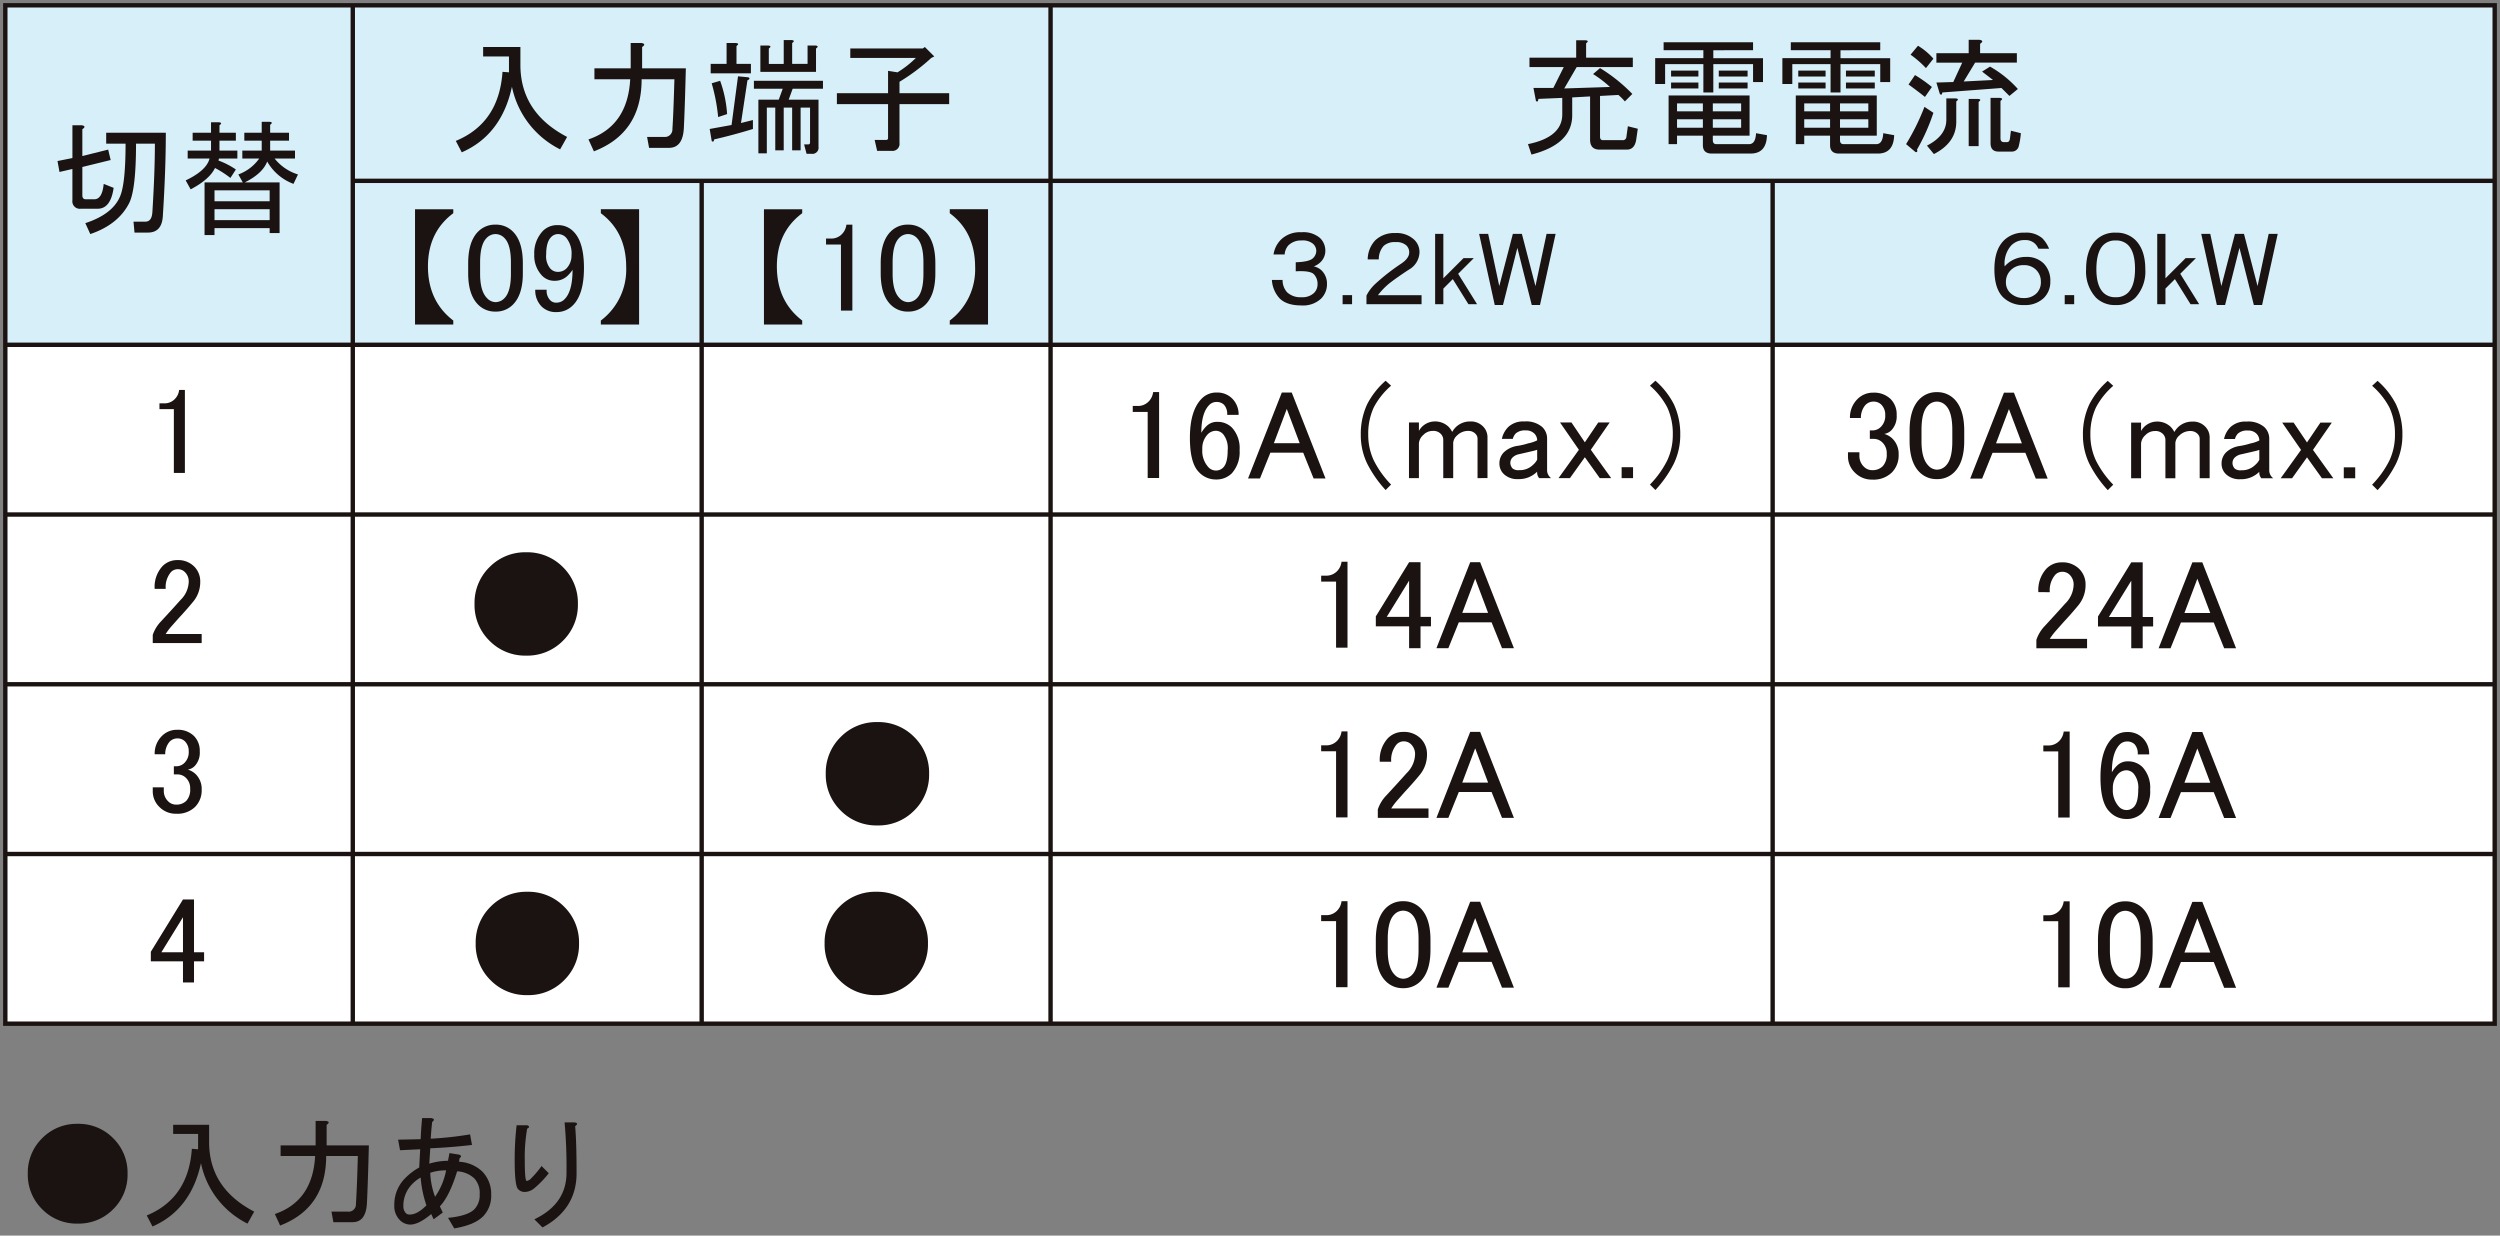 <svg xmlns="http://www.w3.org/2000/svg" xmlns:xlink="http://www.w3.org/1999/xlink" width="570" height="281.717" viewBox="0 0 570 281.717"><rect x="0" y="0" width="570" height="281.717" fill="#808080" stroke="none"/><defs><clipPath id="a"><rect width="570" height="281.717" fill="none"/></clipPath></defs><g transform="translate(-115 -2364)"><path d="M0,0H567.581V232.083H0Z" transform="translate(116.209 2365.318)" fill="#fff"/><path d="M0,0H567.581V77.4H0Z" transform="translate(116.209 2365.26)" fill="#d7eff9"/><g transform="translate(115 2364)"><g clip-path="url(#a)"><path d="M-.5-.5H568.081V232.692H-.5ZM567.081.5H.5V231.692H567.081Z" transform="translate(1.209 1.209)" fill="#1a1311"/><path d="M567.879.5H0v-1H567.879Z" transform="translate(0.912 78.611)" fill="#1a1311"/><path d="M567.879.5H0v-1H567.879Z" transform="translate(0.912 117.312)" fill="#1a1311"/><path d="M567.879.5H0v-1H567.879Z" transform="translate(0.912 156.013)" fill="#1a1311"/><path d="M567.879.5H0v-1H567.879Z" transform="translate(0.912 194.714)" fill="#1a1311"/><path d="M.5,232.18h-1V0h1Z" transform="translate(80.435 1.222)" fill="#1a1311"/><path d="M.5,232.18h-1V0h1Z" transform="translate(239.528 1.222)" fill="#1a1311"/></g></g><path d="M.5,192.17h-1V0h1Z" transform="translate(519.163 2405.231)" fill="#1a1311"/><g transform="translate(115 2364)"><g clip-path="url(#a)"><path d="M488.4.5H0v-1H488.4Z" transform="translate(80.402 41.232)" fill="#1a1311"/></g></g><path d="M.5,192.115h-1V0h1Z" transform="translate(274.981 2405.286)" fill="#1a1311"/><path d="M16.426-10.535l-4.078.227V-6.23q0,6.57-9.289,8.949L2.266.34q7.816-1.586,7.816-6.8V-10.2l-5.437.227q-.113.906-.566.453l-.566-2.945H8.043l2.379-4.758H2.605v-2.152H13.254v-3.965h2.152q.906.113.113.68v3.285H26.168v2.152h-12.8l-2.832,4.871,10.422-.34a25.865,25.865,0,0,0-3.852-2.945l1.586-1.359A37.106,37.106,0,0,1,26.055-11.1l-1.7,1.7a13.557,13.557,0,0,0-1.473-1.473l-4.191.227v9.289q0,.793.68.793h4.418a.792.792,0,0,0,.906-.68l.34-2.492,2.266.566-.34,2.379q-.34,2.379-2.152,2.379h-6.23q-2.152,0-2.152-2.266ZM56.754-1.7q-.113,4.191-3.738,4.191H44.18q-2.039,0-2.039-1.926V-1.586H36.25V.34H34.324v-11.1H52.789v9.176H44.406v1.02q0,.906.793.906h7.477q1.473,0,1.586-2.492ZM36.25-3.4h5.891V-5.324H36.25Zm0-3.738h5.891V-8.949H36.25ZM44.406-3.4h6.457V-5.324H44.406Zm0-3.738h6.457V-8.949H44.406Zm-9.516-7.93v-1.359h6.23v1.359Zm6.23,2.719h-6.23v-1.359h6.23Zm4.645,0v-1.359h6.57v1.359Zm0-2.719v-1.359h6.57v1.359Zm7.816-6H44.52v1.813H55.848v5.438H53.582V-17.9H44.52v6.457H42.254V-17.9H33.531v4.531H31.266v-5.891H42.254V-21.07H33.191v-1.812H53.582ZM85.754-1.7q-.113,4.191-3.738,4.191H73.18q-2.039,0-2.039-1.926V-1.586H65.25V.34H63.324v-11.1H81.789v9.176H73.406v1.02q0,.906.793.906h7.477q1.473,0,1.586-2.492ZM65.25-3.4h5.891V-5.324H65.25Zm0-3.738h5.891V-8.949H65.25ZM73.406-3.4h6.457V-5.324H73.406Zm0-3.738h6.457V-8.949H73.406Zm-9.516-7.93v-1.359h6.23v1.359Zm6.23,2.719h-6.23v-1.359h6.23Zm4.645,0v-1.359h6.57v1.359Zm0-2.719v-1.359h6.57v1.359Zm7.816-6H73.52v1.813H84.848v5.438H82.582V-17.9H73.52v6.457H71.254V-17.9H62.531v4.531H60.266v-5.891H71.254V-21.07H62.191v-1.812H82.582ZM93-16.992a22.675,22.675,0,0,0-3.512-3.059l1.7-2.039A14.855,14.855,0,0,1,94.7-19.145Zm12.348-3.4h8.383v2.152h-9.516l-2.605,4.3,6.684-.34L105.8-16.2l1.813-1.133a25.093,25.093,0,0,1,6.344,5.1l-1.926,1.586-1.812-1.812-13.48,1.02q-.113.793-.566.34l-.793-2.605,3.852-.113,2.039-4.418H95.383v-2.152h7.363v-3.059h2.492q1.133.227.113.906ZM88.473.34a52.332,52.332,0,0,0,4.191-8.5L94.7-6.8a44.781,44.781,0,0,1-3.738,8.383q.227.68-.34.566Zm4.3-10.762q-1.7-1.359-3.738-2.832l1.473-2.152a32.687,32.687,0,0,1,3.852,2.719ZM105.012.793h-2.266V-9.969H104.9q.906.113.113.68ZM107.73-10.2h2.152q.906.113.113.68v8.5q0,.906.793.906h.68q.566,0,.68-.793l.227-1.812,2.266.566A17.05,17.05,0,0,1,114.188.68a1.606,1.606,0,0,1-1.7,1.359h-2.945q-1.813,0-1.812-1.926ZM99.914-4.758q0,4.758-5.1,7.363L93.23.68q4.418-2.266,4.418-5.891v-4.871H99.8q.906.113.113.68Z" transform="translate(461.115 2396.521)" fill="#1a1311"/><path d="M6.684-17.219a18.179,18.179,0,0,1,4.191-5.324l1.246,1.133a17.052,17.052,0,0,0-3.965,4.984A14.326,14.326,0,0,0,6.91-10.2,13.7,13.7,0,0,0,8.156-4.418a21.97,21.97,0,0,0,3.965,5.551L10.875,2.379a26.437,26.437,0,0,1-4.191-6A14.948,14.948,0,0,1,5.211-10.2,16,16,0,0,1,6.684-17.219ZM18.465-.34H16.2V-13.027h2.266V-11.1a4.152,4.152,0,0,1,3.4-2.152,4.449,4.449,0,0,1,3.285,1.133,4.781,4.781,0,0,1,.906,1.246,4.571,4.571,0,0,1,4.078-2.379,3.828,3.828,0,0,1,2.832,1.02A3.464,3.464,0,0,1,34.1-9.742v9.4H31.832V-9.289a1.537,1.537,0,0,0-.453-1.133,2.174,2.174,0,0,0-1.586-.68,3.528,3.528,0,0,0-2.605,1.02,2.535,2.535,0,0,0-.906,1.7V-.34H24.016V-9.176a1.958,1.958,0,0,0-.68-1.359,2.308,2.308,0,0,0-1.7-.566,2.94,2.94,0,0,0-2.152.906,2.86,2.86,0,0,0-1.02,1.926ZM37.383-9.289a5.349,5.349,0,0,1,1.473-2.719,4.91,4.91,0,0,1,3.625-1.246,5.607,5.607,0,0,1,4.078,1.246A3.582,3.582,0,0,1,47.691-9.4v7.137A2.265,2.265,0,0,0,48.6-.34H45.879a2.022,2.022,0,0,1-.453-1.473,5.833,5.833,0,0,1-4.3,1.7,4.449,4.449,0,0,1-3.285-1.133,3.26,3.26,0,0,1-1.02-2.379,3.528,3.528,0,0,1,1.02-2.605A5.666,5.666,0,0,1,41.008-7.7a15.79,15.79,0,0,0,2.379-.566,7.777,7.777,0,0,0,2.039-.68,2.174,2.174,0,0,0-.68-1.586,2.6,2.6,0,0,0-1.926-.68,3.126,3.126,0,0,0-2.266.68,2.819,2.819,0,0,0-.68,1.246ZM45.426-6.8a10.474,10.474,0,0,1-1.246.34q-1.926.453-2.945.68a2.873,2.873,0,0,0-1.359.68,1.732,1.732,0,0,0-.566,1.246,1.854,1.854,0,0,0,.566,1.359,2.194,2.194,0,0,0,1.473.34A4.3,4.3,0,0,0,44.52-3.4a3.978,3.978,0,0,0,.906-1.133Zm5.211-6.23h2.605L56.3-8.5l3.059-4.531h2.605L57.66-6.8,62.3-.34H59.7L56.3-5.1,52.9-.34H50.3L54.941-6.8Zm14.047,10.2h2.605V-.34H64.684Zm11.895-.793a26.437,26.437,0,0,1-4.191,6L71.141,1.133a21.97,21.97,0,0,0,3.965-5.551A13.7,13.7,0,0,0,76.352-10.2a14.326,14.326,0,0,0-1.246-6.23,17.052,17.052,0,0,0-3.965-4.984l1.246-1.133a18.179,18.179,0,0,1,4.191,5.324A16,16,0,0,1,78.051-10.2,14.948,14.948,0,0,1,76.578-3.625Z" transform="translate(420.047 2473.349)" fill="#1a1311"/><path d="M6.57-17.785A3.627,3.627,0,0,0,7.7-20.051H9.063v19.6H6.457V-15.52h-3.4v-1.359h1.02A3.368,3.368,0,0,0,6.57-17.785Zm9.516,8.156q0-6.23,2.719-8.949a4.611,4.611,0,0,1,3.4-1.359,4.752,4.752,0,0,1,3.512,1.359,5.065,5.065,0,0,1,1.473,3.738H24.582a3.126,3.126,0,0,0-.68-2.266,2.305,2.305,0,0,0-1.7-.68,2.305,2.305,0,0,0-1.7.68q-1.813,1.812-1.812,6.344a6.972,6.972,0,0,1,1.133-1.473,3.39,3.39,0,0,1,2.492-1.02,4.611,4.611,0,0,1,3.4,1.359,6.923,6.923,0,0,1,1.7,5.1A7.217,7.217,0,0,1,25.6-1.473,5.052,5.052,0,0,1,21.863-.113a5.2,5.2,0,0,1-3.738-1.7Q16.086-3.852,16.086-9.629Zm6-1.586a2.622,2.622,0,0,0-1.926.793,4.592,4.592,0,0,0-1.246,3.4,5.539,5.539,0,0,0,1.359,4.078,2.381,2.381,0,0,0,1.7.793,2.305,2.305,0,0,0,1.7-.68Q24.7-3.852,24.7-6.8a5.073,5.073,0,0,0-1.02-3.625A2.285,2.285,0,0,0,22.09-11.215ZM29.34-.34l7.7-19.6h2.266l7.7,19.6H44.293L41.914-6.23H34.438L32.059-.34ZM38.176-16.2,35.23-8.383h5.891Z" transform="translate(370.212 2473.435)" fill="#1a1311"/><path d="M6.57-17.785A3.627,3.627,0,0,0,7.7-20.051H9.063v19.6H6.457V-15.52h-3.4v-1.359h1.02A3.368,3.368,0,0,0,6.57-17.785Zm16.539-2.152h2.605V-7.477h2.379v2.152H25.715V-.34H23.109V-5.324H15.52V-7.59Zm0,4.191-5.1,8.27h5.1ZM29.34-.34l7.7-19.6h2.266l7.7,19.6H44.293L41.914-6.23H34.438L32.059-.34ZM38.176-16.2,35.23-8.383h5.891Z" transform="translate(413.167 2512.124)" fill="#1a1311"/><path d="M6.57-17.785A3.627,3.627,0,0,0,7.7-20.051H9.063v19.6H6.457V-15.52h-3.4v-1.359h1.02A3.368,3.368,0,0,0,6.57-17.785Zm9.855,4.645a7.217,7.217,0,0,1,1.813-5.324,4.794,4.794,0,0,1,3.512-1.473,5.358,5.358,0,0,1,3.965,1.473,4.927,4.927,0,0,1,1.473,3.625,7.207,7.207,0,0,1-1.7,4.758Q23.9-8.156,22.2-6.344L20.391-4.3a14.17,14.17,0,0,0-1.359,1.813h8.5V-.34H15.973V-2.266A8.463,8.463,0,0,1,17.9-5.437q2.832-3.059,4.645-5.1a6.219,6.219,0,0,0,1.926-4.3,3.074,3.074,0,0,0-.906-2.266,2.305,2.305,0,0,0-1.7-.68,2.174,2.174,0,0,0-1.586.68,5.426,5.426,0,0,0-1.246,3.965ZM29.34-.34l7.7-19.6h2.266l7.7,19.6H44.293L41.914-6.23H34.438L32.059-.34ZM38.176-16.2,35.23-8.383h5.891Z" transform="translate(413.167 2550.813)" fill="#1a1311"/><path d="M6.57-17.785A3.627,3.627,0,0,0,7.7-20.051H9.063v19.6H6.457V-15.52h-3.4v-1.359h1.02A3.368,3.368,0,0,0,6.57-17.785Zm8.949,6.57q0-4.984,2.266-7.25a5.379,5.379,0,0,1,3.965-1.586,5.379,5.379,0,0,1,3.965,1.586q2.266,2.266,2.266,7.25v2.266q0,4.871-2.266,7.137A5.379,5.379,0,0,1,21.75-.227a5.379,5.379,0,0,1-3.965-1.586Q15.52-4.078,15.52-8.949ZM21.75-17.9a2.817,2.817,0,0,0-2.039.906q-1.473,1.473-1.473,5.551v2.605q0,3.965,1.586,5.551a2.707,2.707,0,0,0,1.926.906,2.817,2.817,0,0,0,2.039-.906q1.473-1.473,1.473-5.551v-2.605q0-4.078-1.473-5.551A2.817,2.817,0,0,0,21.75-17.9ZM29.34-.34l7.7-19.6h2.266l7.7,19.6H44.293L41.914-6.23H34.438L32.059-.34ZM38.176-16.2,35.23-8.383h5.891Z" transform="translate(413.167 2589.531)" fill="#1a1311"/><path d="M6.684-17.219a18.179,18.179,0,0,1,4.191-5.324l1.246,1.133a17.052,17.052,0,0,0-3.965,4.984A14.326,14.326,0,0,0,6.91-10.2,13.7,13.7,0,0,0,8.156-4.418a21.97,21.97,0,0,0,3.965,5.551L10.875,2.379a26.437,26.437,0,0,1-4.191-6A14.948,14.948,0,0,1,5.211-10.2,16,16,0,0,1,6.684-17.219ZM18.465-.34H16.2V-13.027h2.266V-11.1a4.152,4.152,0,0,1,3.4-2.152,4.449,4.449,0,0,1,3.285,1.133,4.781,4.781,0,0,1,.906,1.246,4.571,4.571,0,0,1,4.078-2.379,3.828,3.828,0,0,1,2.832,1.02A3.464,3.464,0,0,1,34.1-9.742v9.4H31.832V-9.289a1.537,1.537,0,0,0-.453-1.133,2.174,2.174,0,0,0-1.586-.68,3.528,3.528,0,0,0-2.605,1.02,2.535,2.535,0,0,0-.906,1.7V-.34H24.016V-9.176a1.958,1.958,0,0,0-.68-1.359,2.308,2.308,0,0,0-1.7-.566,2.94,2.94,0,0,0-2.152.906,2.86,2.86,0,0,0-1.02,1.926ZM37.383-9.289a5.349,5.349,0,0,1,1.473-2.719,4.91,4.91,0,0,1,3.625-1.246,5.607,5.607,0,0,1,4.078,1.246A3.582,3.582,0,0,1,47.691-9.4v7.137A2.265,2.265,0,0,0,48.6-.34H45.879a2.022,2.022,0,0,1-.453-1.473,5.833,5.833,0,0,1-4.3,1.7,4.449,4.449,0,0,1-3.285-1.133,3.26,3.26,0,0,1-1.02-2.379,3.528,3.528,0,0,1,1.02-2.605A5.666,5.666,0,0,1,41.008-7.7a15.79,15.79,0,0,0,2.379-.566,7.777,7.777,0,0,0,2.039-.68,2.174,2.174,0,0,0-.68-1.586,2.6,2.6,0,0,0-1.926-.68,3.126,3.126,0,0,0-2.266.68,2.819,2.819,0,0,0-.68,1.246ZM45.426-6.8a10.474,10.474,0,0,1-1.246.34q-1.926.453-2.945.68a2.873,2.873,0,0,0-1.359.68,1.732,1.732,0,0,0-.566,1.246,1.854,1.854,0,0,0,.566,1.359,2.194,2.194,0,0,0,1.473.34A4.3,4.3,0,0,0,44.52-3.4a3.978,3.978,0,0,0,.906-1.133Zm5.211-6.23h2.605L56.3-8.5l3.059-4.531h2.605L57.66-6.8,62.3-.34H59.7L56.3-5.1,52.9-.34H50.3L54.941-6.8Zm14.047,10.2h2.605V-.34H64.684Zm11.895-.793a26.437,26.437,0,0,1-4.191,6L71.141,1.133a21.97,21.97,0,0,0,3.965-5.551A13.7,13.7,0,0,0,76.352-10.2a14.326,14.326,0,0,0-1.246-6.23,17.052,17.052,0,0,0-3.965-4.984l1.246-1.133a18.179,18.179,0,0,1,4.191,5.324A16,16,0,0,1,78.051-10.2,14.948,14.948,0,0,1,76.578-3.625Z" transform="translate(584.698 2473.377)" fill="#1a1311"/><path d="M1.926-14.16a5.833,5.833,0,0,1,1.7-4.3A4.927,4.927,0,0,1,7.25-19.937a5.358,5.358,0,0,1,3.965,1.473,4.9,4.9,0,0,1,1.359,3.625,4.616,4.616,0,0,1-1.133,3.4,2.912,2.912,0,0,1-1.7.906A4.5,4.5,0,0,1,11.668-9.4a4.9,4.9,0,0,1,1.359,3.625A5.52,5.52,0,0,1,11.441-1.7,5.972,5.972,0,0,1,7.023-.113,5.379,5.379,0,0,1,3.059-1.7,5.114,5.114,0,0,1,1.473-5.437v-.906H4.078v.793A3.39,3.39,0,0,0,5.1-3.059a2.622,2.622,0,0,0,1.926.793A3.217,3.217,0,0,0,9.4-3.172,3.865,3.865,0,0,0,10.309-6,3.368,3.368,0,0,0,9.4-8.5,2.817,2.817,0,0,0,7.363-9.4H6.457v-1.926h.68a2.707,2.707,0,0,0,1.926-.906,3.527,3.527,0,0,0,.906-2.605,3.217,3.217,0,0,0-.906-2.379A2.45,2.45,0,0,0,7.25-17.9a2.5,2.5,0,0,0-1.812.793,4.408,4.408,0,0,0-1.02,2.945ZM15.52-11.215q0-4.984,2.266-7.25a5.379,5.379,0,0,1,3.965-1.586,5.379,5.379,0,0,1,3.965,1.586q2.266,2.266,2.266,7.25v2.266q0,4.871-2.266,7.137A5.379,5.379,0,0,1,21.75-.227a5.379,5.379,0,0,1-3.965-1.586Q15.52-4.078,15.52-8.949ZM21.75-17.9a2.817,2.817,0,0,0-2.039.906q-1.473,1.473-1.473,5.551v2.605q0,3.965,1.586,5.551a2.707,2.707,0,0,0,1.926.906,2.817,2.817,0,0,0,2.039-.906q1.473-1.473,1.473-5.551v-2.605q0-4.078-1.473-5.551A2.817,2.817,0,0,0,21.75-17.9ZM29.34-.34l7.7-19.6h2.266l7.7,19.6H44.293L41.914-6.23H34.438L32.059-.34ZM38.176-16.2,35.23-8.383h5.891Z" transform="translate(534.865 2473.464)" fill="#1a1311"/><path d="M1.926-13.141a7.217,7.217,0,0,1,1.813-5.324A4.794,4.794,0,0,1,7.25-19.937a5.358,5.358,0,0,1,3.965,1.473,4.927,4.927,0,0,1,1.473,3.625,7.207,7.207,0,0,1-1.7,4.758Q9.4-8.156,7.7-6.344L5.891-4.3A14.17,14.17,0,0,0,4.531-2.492h8.5V-.34H1.473V-2.266A8.463,8.463,0,0,1,3.4-5.437Q6.23-8.5,8.043-10.535a6.22,6.22,0,0,0,1.926-4.3,3.074,3.074,0,0,0-.906-2.266,2.305,2.305,0,0,0-1.7-.68,2.174,2.174,0,0,0-1.586.68,5.426,5.426,0,0,0-1.246,3.965Zm21.184-6.8h2.605V-7.477h2.379v2.152H25.715V-.34H23.109V-5.324H15.52V-7.59Zm0,4.191-5.1,8.27h5.1ZM29.34-.34l7.7-19.6h2.266l7.7,19.6H44.293L41.914-6.23H34.438L32.059-.34ZM38.176-16.2,35.23-8.383h5.891Z" transform="translate(577.82 2512.152)" fill="#1a1311"/><path d="M6.57-17.785A3.627,3.627,0,0,0,7.7-20.051H9.063v19.6H6.457V-15.52h-3.4v-1.359h1.02A3.368,3.368,0,0,0,6.57-17.785Zm9.516,8.156q0-6.23,2.719-8.949a4.611,4.611,0,0,1,3.4-1.359,4.752,4.752,0,0,1,3.512,1.359,5.065,5.065,0,0,1,1.473,3.738H24.582a3.126,3.126,0,0,0-.68-2.266,2.305,2.305,0,0,0-1.7-.68,2.305,2.305,0,0,0-1.7.68q-1.813,1.812-1.812,6.344a6.972,6.972,0,0,1,1.133-1.473,3.39,3.39,0,0,1,2.492-1.02,4.611,4.611,0,0,1,3.4,1.359,6.923,6.923,0,0,1,1.7,5.1A7.217,7.217,0,0,1,25.6-1.473,5.052,5.052,0,0,1,21.863-.113a5.2,5.2,0,0,1-3.738-1.7Q16.086-3.852,16.086-9.629Zm6-1.586a2.622,2.622,0,0,0-1.926.793,4.592,4.592,0,0,0-1.246,3.4,5.539,5.539,0,0,0,1.359,4.078,2.381,2.381,0,0,0,1.7.793,2.305,2.305,0,0,0,1.7-.68Q24.7-3.852,24.7-6.8a5.073,5.073,0,0,0-1.02-3.625A2.285,2.285,0,0,0,22.09-11.215ZM29.34-.34l7.7-19.6h2.266l7.7,19.6H44.293L41.914-6.23H34.438L32.059-.34ZM38.176-16.2,35.23-8.383h5.891Z" transform="translate(577.82 2550.842)" fill="#1a1311"/><path d="M6.57-17.785A3.627,3.627,0,0,0,7.7-20.051H9.063v19.6H6.457V-15.52h-3.4v-1.359h1.02A3.368,3.368,0,0,0,6.57-17.785Zm8.949,6.57q0-4.984,2.266-7.25a5.379,5.379,0,0,1,3.965-1.586,5.379,5.379,0,0,1,3.965,1.586q2.266,2.266,2.266,7.25v2.266q0,4.871-2.266,7.137A5.379,5.379,0,0,1,21.75-.227a5.379,5.379,0,0,1-3.965-1.586Q15.52-4.078,15.52-8.949ZM21.75-17.9a2.817,2.817,0,0,0-2.039.906q-1.473,1.473-1.473,5.551v2.605q0,3.965,1.586,5.551a2.707,2.707,0,0,0,1.926.906,2.817,2.817,0,0,0,2.039-.906q1.473-1.473,1.473-5.551v-2.605q0-4.078-1.473-5.551A2.817,2.817,0,0,0,21.75-17.9ZM29.34-.34l7.7-19.6h2.266l7.7,19.6H44.293L41.914-6.23H34.438L32.059-.34ZM38.176-16.2,35.23-8.383h5.891Z" transform="translate(577.82 2589.559)" fill="#1a1311"/><path d="M25.6,1.473A20.594,20.594,0,0,1,14.613-12.8Q12.234-1.812,3.172,2.152L1.813-.453Q11.668-4.531,12.461-16.2l1.473.113v-3.625H8.043v-2.152h8.5v4.078q0,10.875,10.648,16.426ZM32.059-.793Q41.008-3.852,41.574-14.5H33.418v-2.492h8.27V-22.77H44.18q1.133.227.113.906v4.871h9.969Q54.035-7.93,53.809-3.4t-3.4,4.531H45.879l-.453-2.492h3.852A1.718,1.718,0,0,0,51.2-3.172q.227-3.285.453-11.328H44.18Q44.18-2.266,33.3,1.926Zm37.5-2.379Q65.137-1.812,60.719-.793q-.113.793-.566.34L59.7-3.172l4.984-.906,1.473-11.1,2.379.227q.566.34-.227.68L66.836-4.531l2.719-.68Zm-7.93-2.719a42.316,42.316,0,0,0-1.473-7.7l1.926-.566a27.5,27.5,0,0,1,1.586,7.59ZM81.789,2.492,81.223.34h.906a.4.4,0,0,0,.453-.453v-7.93H80.43V1.7H78.5V-8.043H76.578V1.7H74.652V-8.043H72.727V2.379H70.8V-9.855h4.645l.906-2.492h-6.57V-14.16H85.527v1.813h-6.91l-.906,2.492h6.8V.906a1.4,1.4,0,0,1-1.586,1.586ZM69.1-15.859H59.926v-2.152h3.625V-22.77H65.7q.906.113.113.68v4.078H69.1Zm9.289-7.59q.906.113.113.68v4.758h3.512V-22.2h1.813q.906.113.113.68V-16.2H71.254v-6h1.813q.906.113.113.68v3.512h3.4v-5.437Zm13.367,4.078v-2.152H108.3l.453-.34,2.152,2.152-.68.34a44.975,44.975,0,0,1-7.25,5.438v2.605H114.3v2.492H102.973V0a1.6,1.6,0,0,1-1.812,1.813H97.875L97.309-.68h2.605a.4.4,0,0,0,.453-.453v-7.7H88.7v-2.492h11.668v-5.1l2.152.34a23.053,23.053,0,0,0,4.191-3.285Z" transform="translate(217.11 2396.579)" fill="#1a1311"/><path d="M3.4-23.562h8.723v.906q-5.777,4.3-5.777,12.121,0,7.93,5.777,12.348v.906H3.4ZM15.52-11.215q0-4.984,2.266-7.25a5.379,5.379,0,0,1,3.965-1.586,5.379,5.379,0,0,1,3.965,1.586q2.266,2.266,2.266,7.25v2.266q0,4.871-2.266,7.137A5.379,5.379,0,0,1,21.75-.227a5.379,5.379,0,0,1-3.965-1.586Q15.52-4.078,15.52-8.949ZM21.75-17.9a2.817,2.817,0,0,0-2.039.906q-1.473,1.473-1.473,5.551v2.605q0,3.965,1.586,5.551a2.707,2.707,0,0,0,1.926.906,2.817,2.817,0,0,0,2.039-.906q1.473-1.473,1.473-5.551v-2.605q0-4.078-1.473-5.551A2.817,2.817,0,0,0,21.75-17.9Zm8.836,4.645a7.349,7.349,0,0,1,2.039-5.437,4.592,4.592,0,0,1,3.4-1.246,4.794,4.794,0,0,1,3.512,1.473q2.379,2.379,2.379,8.27,0,6-2.492,8.5A5.114,5.114,0,0,1,35.684-.113a4.592,4.592,0,0,1-3.4-1.246,5.209,5.209,0,0,1-1.473-3.852h2.605a3.036,3.036,0,0,0,.906,2.492,1.846,1.846,0,0,0,1.359.453A2.5,2.5,0,0,0,37.5-3.059q1.812-1.812,1.813-6.684A8.15,8.15,0,0,1,38.289-8.5,4.158,4.158,0,0,1,35.23-7.25,3.842,3.842,0,0,1,32.4-8.383,6.582,6.582,0,0,1,30.586-13.254ZM36.023-17.9a2.174,2.174,0,0,0-1.586.68Q33.3-16.086,33.3-13.254a4.422,4.422,0,0,0,.906,3.172,2.285,2.285,0,0,0,1.586.793,2.769,2.769,0,0,0,2.039-.68,4.158,4.158,0,0,0,1.246-3.059,5.607,5.607,0,0,0-1.246-4.078A2.5,2.5,0,0,0,36.023-17.9Zm9.742-5.664h8.723V2.719H45.766V1.813a14.54,14.54,0,0,0,5.777-12.234q0-7.93-5.777-12.234Z" transform="translate(206.227 2435.269)" fill="#1a1311"/><path d="M22.883-18.691a11.39,11.39,0,0,1,3.4,8.383,11.39,11.39,0,0,1-3.4,8.383,11.39,11.39,0,0,1-8.383,3.4,11.39,11.39,0,0,1-8.383-3.4,11.39,11.39,0,0,1-3.4-8.383,11.39,11.39,0,0,1,3.4-8.383,11.39,11.39,0,0,1,8.383-3.4A11.39,11.39,0,0,1,22.883-18.691Z" transform="translate(220.738 2589.415)" fill="#1a1311"/><path d="M22.883-18.691a11.39,11.39,0,0,1,3.4,8.383,11.39,11.39,0,0,1-3.4,8.383,11.39,11.39,0,0,1-8.383,3.4,11.39,11.39,0,0,1-8.383-3.4,11.39,11.39,0,0,1-3.4-8.383,11.39,11.39,0,0,1,3.4-8.383,11.39,11.39,0,0,1,8.383-3.4A11.39,11.39,0,0,1,22.883-18.691Z" transform="translate(300.555 2550.726)" fill="#1a1311"/><path d="M22.883-18.691a11.39,11.39,0,0,1,3.4,8.383,11.39,11.39,0,0,1-3.4,8.383,11.39,11.39,0,0,1-8.383,3.4,11.39,11.39,0,0,1-8.383-3.4,11.39,11.39,0,0,1-3.4-8.383,11.39,11.39,0,0,1,3.4-8.383,11.39,11.39,0,0,1,8.383-3.4A11.39,11.39,0,0,1,22.883-18.691Z" transform="translate(300.293 2589.415)" fill="#1a1311"/><path d="M22.883-18.691a11.39,11.39,0,0,1,3.4,8.383,11.39,11.39,0,0,1-3.4,8.383,11.39,11.39,0,0,1-8.383,3.4,11.39,11.39,0,0,1-8.383-3.4,11.39,11.39,0,0,1-3.4-8.383,11.39,11.39,0,0,1,3.4-8.383,11.39,11.39,0,0,1,8.383-3.4A11.39,11.39,0,0,1,22.883-18.691Z" transform="translate(220.477 2512.008)" fill="#1a1311"/><path d="M3.4-23.562h8.723v.906q-5.777,4.3-5.777,12.121,0,7.93,5.777,12.348v.906H3.4ZM21.07-17.785A3.627,3.627,0,0,0,22.2-20.051h1.359v19.6H20.957V-15.52h-3.4v-1.359h1.02A3.368,3.368,0,0,0,21.07-17.785Zm8.949,6.57q0-4.984,2.266-7.25a5.379,5.379,0,0,1,3.965-1.586,5.379,5.379,0,0,1,3.965,1.586q2.266,2.266,2.266,7.25v2.266q0,4.871-2.266,7.137A5.379,5.379,0,0,1,36.25-.227a5.379,5.379,0,0,1-3.965-1.586Q30.02-4.078,30.02-8.949ZM36.25-17.9a2.817,2.817,0,0,0-2.039.906q-1.473,1.473-1.473,5.551v2.605q0,3.965,1.586,5.551a2.707,2.707,0,0,0,1.926.906,2.817,2.817,0,0,0,2.039-.906q1.473-1.473,1.473-5.551v-2.605q0-4.078-1.473-5.551A2.817,2.817,0,0,0,36.25-17.9Zm9.516-5.664h8.723V2.719H45.766V1.813a14.54,14.54,0,0,0,5.777-12.234q0-7.93-5.777-12.234Z" transform="translate(285.78 2435.269)" fill="#1a1311"/><path d="M4.125-5.812A4.127,4.127,0,0,0,5.156-3,4.446,4.446,0,0,0,8.438-1.875a3.82,3.82,0,0,0,2.813-.937,2.7,2.7,0,0,0,.844-1.969,3.168,3.168,0,0,0-.844-2.344q-.844-.844-4.125-.656V-9.844q3.094-.094,3.938-.937a2.332,2.332,0,0,0,.75-1.687,2.24,2.24,0,0,0-.75-1.594,3.66,3.66,0,0,0-2.625-.75,4.055,4.055,0,0,0-3,1.125,3.5,3.5,0,0,0-.844,2.063H2.063a6.016,6.016,0,0,1,1.781-3.469,6.219,6.219,0,0,1,4.594-1.594,5.783,5.783,0,0,1,4.219,1.313,3.968,3.968,0,0,1,1.219,2.906A3.6,3.6,0,0,1,12.75-9.844a4.4,4.4,0,0,1-1.5.938,3.738,3.738,0,0,1,1.781.938A4.192,4.192,0,0,1,14.25-4.875,4.6,4.6,0,0,1,12.844-1.5,5.973,5.973,0,0,1,8.438,0Q5.063,0,3.469-1.594A6.735,6.735,0,0,1,1.688-5.812ZM17.813-2.344h2.156V-.281H17.813ZM34.125-15a3.863,3.863,0,0,1,1.219,2.813,4.7,4.7,0,0,1-2.437,4.031Q30.188-6.375,28.5-5.062a15.735,15.735,0,0,0-2.625,2.719h9.938V-.281H23.25V-2.25a9.546,9.546,0,0,1,1.969-2.625,48.123,48.123,0,0,1,6-4.687Q33-10.781,33-12.094a2.17,2.17,0,0,0-.656-1.594,3.347,3.347,0,0,0-2.437-.75,3.728,3.728,0,0,0-2.719.844A4.507,4.507,0,0,0,26.063-10.5H23.531a6.48,6.48,0,0,1,1.688-4.312A6.207,6.207,0,0,1,29.813-16.5,5.837,5.837,0,0,1,34.125-15Zm4.781-1.312h1.875V-6.187l4.594-4.594h2.344L44.156-7.219,48.469-.281H46.5L42.938-6,40.781-3.844V-.281H38.906Zm10.031,0H51L53.531-4.406l3.094-11.906h2.063L61.781-4.406l2.531-11.906h2.063L62.813-.094H60.938L57.656-13.125,54.375-.094H52.5Z" transform="translate(403.303 2433.641)" fill="#1a1311"/><path d="M8.438-9.187A3.933,3.933,0,0,0,5.531-8.062,3.7,3.7,0,0,0,4.406-5.344a3.3,3.3,0,0,0,.938,2.438A4.311,4.311,0,0,0,8.531-1.687a3.933,3.933,0,0,0,2.906-1.125,3.549,3.549,0,0,0,.938-2.625A3.7,3.7,0,0,0,11.25-8.156,3.8,3.8,0,0,0,8.438-9.187Zm3.375-3.75a3.547,3.547,0,0,0-.75-1.125,3.168,3.168,0,0,0-2.344-.844,4.192,4.192,0,0,0-3.094,1.219,6.22,6.22,0,0,0-1.5,4.781A6.337,6.337,0,0,1,9-11.062a5.448,5.448,0,0,1,4.031,1.5,5.574,5.574,0,0,1,1.5,4.125,5.088,5.088,0,0,1-1.5,3.75,6.085,6.085,0,0,1-4.5,1.594A6.461,6.461,0,0,1,3.75-1.875Q1.781-3.844,1.781-8.25t2.156-6.562a6.338,6.338,0,0,1,4.688-1.781,5.635,5.635,0,0,1,4.125,1.313,7.581,7.581,0,0,1,1.5,2.344Zm6,10.594h2.156V-.281H17.813Zm11.625-14.25a6.082,6.082,0,0,1,4.5,1.688q2.25,2.25,2.25,6.656a8.756,8.756,0,0,1-2.25,6.469,6.082,6.082,0,0,1-4.5,1.688,6.082,6.082,0,0,1-4.5-1.687,8.756,8.756,0,0,1-2.25-6.469q0-4.406,2.25-6.656A6.082,6.082,0,0,1,29.438-16.594Zm0,1.781a3.8,3.8,0,0,0-2.812,1.031q-1.594,1.594-1.594,5.531,0,3.75,1.594,5.344a3.8,3.8,0,0,0,2.813,1.031A3.8,3.8,0,0,0,32.25-2.906Q33.844-4.5,33.844-8.344T32.25-13.781A3.8,3.8,0,0,0,29.438-14.812Zm9.469-1.5h1.875V-6.187l4.594-4.594h2.344L44.156-7.219,48.469-.281H46.5L42.938-6,40.781-3.844V-.281H38.906Zm10.031,0H51L53.531-4.406l3.094-11.906h2.063L61.781-4.406l2.531-11.906h2.063L62.813-.094H60.938L57.656-13.125,54.375-.094H52.5Z" transform="translate(567.942 2433.641)" fill="#1a1311"/><path d="M7.137-13.141v6.457q0,.906.793.906H9.855q1.812,0,2.152-3.512l2.266.906q-.68,4.758-3.625,4.758H6.8A1.7,1.7,0,0,1,4.871-5.551v-7.137l-2.945.68L1.473-14.5l3.4-.68v-7.477H7.023q1.133.227.113.906v6.117l5.891-1.473.566,2.379Zm15.973,10.2q.566-9.176.566-15.52h-4.3q0,10.535-1.586,13.594Q15.293,0,8.949,2.152L7.816-.34q6.23-2.039,7.93-6.117Q16.992-9.4,16.992-18.465H12.574v-2.492H26.168q0,8.383-.68,19.031-.227,3.738-3.4,3.738H19.031L18.8-.68h2.719Q23-.68,23.109-2.945ZM50.977-15.066A10.856,10.856,0,0,0,56.3-11.441l-1.02,2.152a11.55,11.55,0,0,1-6-5.1q-1.02,2.719-5.1,4.758h7.93V1.926H49.844V.793H37.27V2.379H35V-9.629h8.723l-1.02-1.812a10.008,10.008,0,0,0,4.758-3.625H43.613v-1.812h4.418v-2.266H44.066v-1.812h3.965v-2.492h1.813q.906.113.113.68v1.813h4.3v1.813h-4.3v2.266h5.664v1.813ZM37.383-12.914q-1.246,2.605-5.551,4.871L30.7-10.082q4.758-2.266,5.438-4.984H31.152v-1.812h5.324v-2.266H32.285v-1.812h4.191v-2.379h1.813q.906.113.113.68v1.7h3.738v1.813H38.4v2.266H42.48v1.813H38.289l-.113.453a17.867,17.867,0,0,1,3.965,2.039l-1.246,1.926A23.349,23.349,0,0,0,37.383-12.914ZM49.844-1.02V-3.512H37.27V-1.02Zm0-4.3V-7.816H37.27v2.492Z" transform="translate(126.638 2415.215)" fill="#1a1311"/><path d="M6.344-17.172a3.5,3.5,0,0,0,1.094-2.187H8.75V-.437H6.234V-14.984H2.953V-16.3h.984A3.252,3.252,0,0,0,6.344-17.172Z" transform="translate(148.405 2472.262)" fill="#1a1311"/><path d="M1.859-12.687a6.968,6.968,0,0,1,1.75-5.141A4.629,4.629,0,0,1,7-19.25a5.173,5.173,0,0,1,3.828,1.422,4.757,4.757,0,0,1,1.422,3.5,6.958,6.958,0,0,1-1.641,4.594Q9.078-7.875,7.438-6.125L5.688-4.156a13.682,13.682,0,0,0-1.312,1.75h8.2V-.328H1.422V-2.187A8.172,8.172,0,0,1,3.281-5.25Q6.016-8.2,7.766-10.172a6.005,6.005,0,0,0,1.859-4.156,2.968,2.968,0,0,0-.875-2.187,2.226,2.226,0,0,0-1.641-.656,2.1,2.1,0,0,0-1.531.656,5.239,5.239,0,0,0-1.2,3.828Z" transform="translate(148.405 2510.951)" fill="#1a1311"/><path d="M1.859-13.672A5.632,5.632,0,0,1,3.5-17.828,4.757,4.757,0,0,1,7-19.25a5.173,5.173,0,0,1,3.828,1.422,4.73,4.73,0,0,1,1.313,3.5,4.456,4.456,0,0,1-1.094,3.281,2.812,2.812,0,0,1-1.641.875,4.349,4.349,0,0,1,1.859,1.094,4.73,4.73,0,0,1,1.313,3.5,5.33,5.33,0,0,1-1.531,3.938A5.766,5.766,0,0,1,6.781-.109,5.194,5.194,0,0,1,2.953-1.641,4.937,4.937,0,0,1,1.422-5.25v-.875H3.938v.766a3.273,3.273,0,0,0,.984,2.406,2.531,2.531,0,0,0,1.859.766,3.106,3.106,0,0,0,2.3-.875A3.732,3.732,0,0,0,9.953-5.8,3.252,3.252,0,0,0,9.078-8.2a2.72,2.72,0,0,0-1.969-.875H6.234v-1.859h.656a2.613,2.613,0,0,0,1.859-.875,3.4,3.4,0,0,0,.875-2.516,3.106,3.106,0,0,0-.875-2.3A2.365,2.365,0,0,0,7-17.281a2.409,2.409,0,0,0-1.75.766,4.256,4.256,0,0,0-.984,2.844Z" transform="translate(148.405 2549.641)" fill="#1a1311"/><path d="M8.313-19.25h2.516V-7.219h2.3v2.078h-2.3V-.328H8.313V-5.141H.984V-7.328Zm0,4.047L3.391-7.219H8.313Z" transform="translate(148.405 2588.33)" fill="#1a1311"/><g transform="translate(115 2364)"><g clip-path="url(#a)"><path d="M22.094-18.047a11,11,0,0,1,3.281,8.094,11,11,0,0,1-3.281,8.094A11,11,0,0,1,14,1.422,11,11,0,0,1,5.906-1.859,11,11,0,0,1,2.625-9.953a11,11,0,0,1,3.281-8.094A11,11,0,0,1,14-21.328,11,11,0,0,1,22.094-18.047ZM52.719,1.422A19.884,19.884,0,0,1,42.109-12.359Q39.813-1.75,31.063,2.078L29.75-.437q9.516-3.937,10.281-15.2l1.422.109v-3.5H35.766v-2.078h8.2v3.938q0,10.5,10.281,15.859ZM58.953-.766Q67.594-3.719,68.141-14H60.266v-2.406H68.25v-5.578h2.406q1.094.219.109.875v4.7h9.625q-.219,8.75-.437,13.125T76.672,1.094H72.3l-.437-2.406h3.719a1.659,1.659,0,0,0,1.859-1.75q.219-3.172.438-10.937H70.656q0,11.813-10.5,15.859ZM98.438.109q4.484-.437,6.016-1.969a4.585,4.585,0,0,0,1.2-3.391,4.9,4.9,0,0,0-1.2-3.609,6.11,6.11,0,0,0-3.937-1.641q-1.75,5.688-3.937,7.984l.656,1.422L95.156.438l-.547-1.2Q91.766,1.641,89.8,1.641A3.345,3.345,0,0,1,87.391.547a4.434,4.434,0,0,1-1.2-3.281A8.466,8.466,0,0,1,88.7-8.969a13.511,13.511,0,0,1,3.172-2.406l.219-4.156-4.594.219-.437-2.406,5.141-.109q.109-2.516.328-4.812h2.078q1.094.219.219.875-.219,1.969-.328,3.828a82.028,82.028,0,0,0,8.969-.984l.438,2.406q-4.594.547-9.516.766l-.219,3.5a14.958,14.958,0,0,1,4.266-.656l.328-1.75,2.078.328q.984.219.219.875l-.109.766A8.288,8.288,0,0,1,106.2-10.5a7.253,7.253,0,0,1,2.078,5.359,6.653,6.653,0,0,1-1.859,4.922q-1.969,1.969-6.562,2.734ZM92.2-9.078a8.047,8.047,0,0,0-1.969,1.531,6.953,6.953,0,0,0-1.969,5.141,2.1,2.1,0,0,0,.656,1.531,1.267,1.267,0,0,0,.875.219q1.641,0,3.719-2.078A25.9,25.9,0,0,1,92.2-9.078Zm2.188-1.094A17.375,17.375,0,0,0,95.484-4.7,15.614,15.614,0,0,0,98-10.719,11.358,11.358,0,0,0,94.391-10.172Zm31.063,0a114.193,114.193,0,0,0-.437-11.484H127.2q1.2.109.219.875.328,3.5.328,10.719,0,8.2-7.766,12.359L118.125.438Q125.453-3.062,125.453-10.172Zm-7.437,3.609a3.478,3.478,0,0,1-2.187.766,1.986,1.986,0,0,1-1.422-.656q-.766-.766-.766-6.562A66.7,66.7,0,0,1,114.078-21h2.406q.875.328,0,.766a37.182,37.182,0,0,0-.547,7.219q0,4.7.438,4.7a1.6,1.6,0,0,0,.875-.437,22.551,22.551,0,0,0,2.516-2.953l1.641,1.641A22.423,22.423,0,0,1,118.016-6.562Z" transform="translate(3.711 277.562)" fill="#1a1311"/></g></g></g></svg>